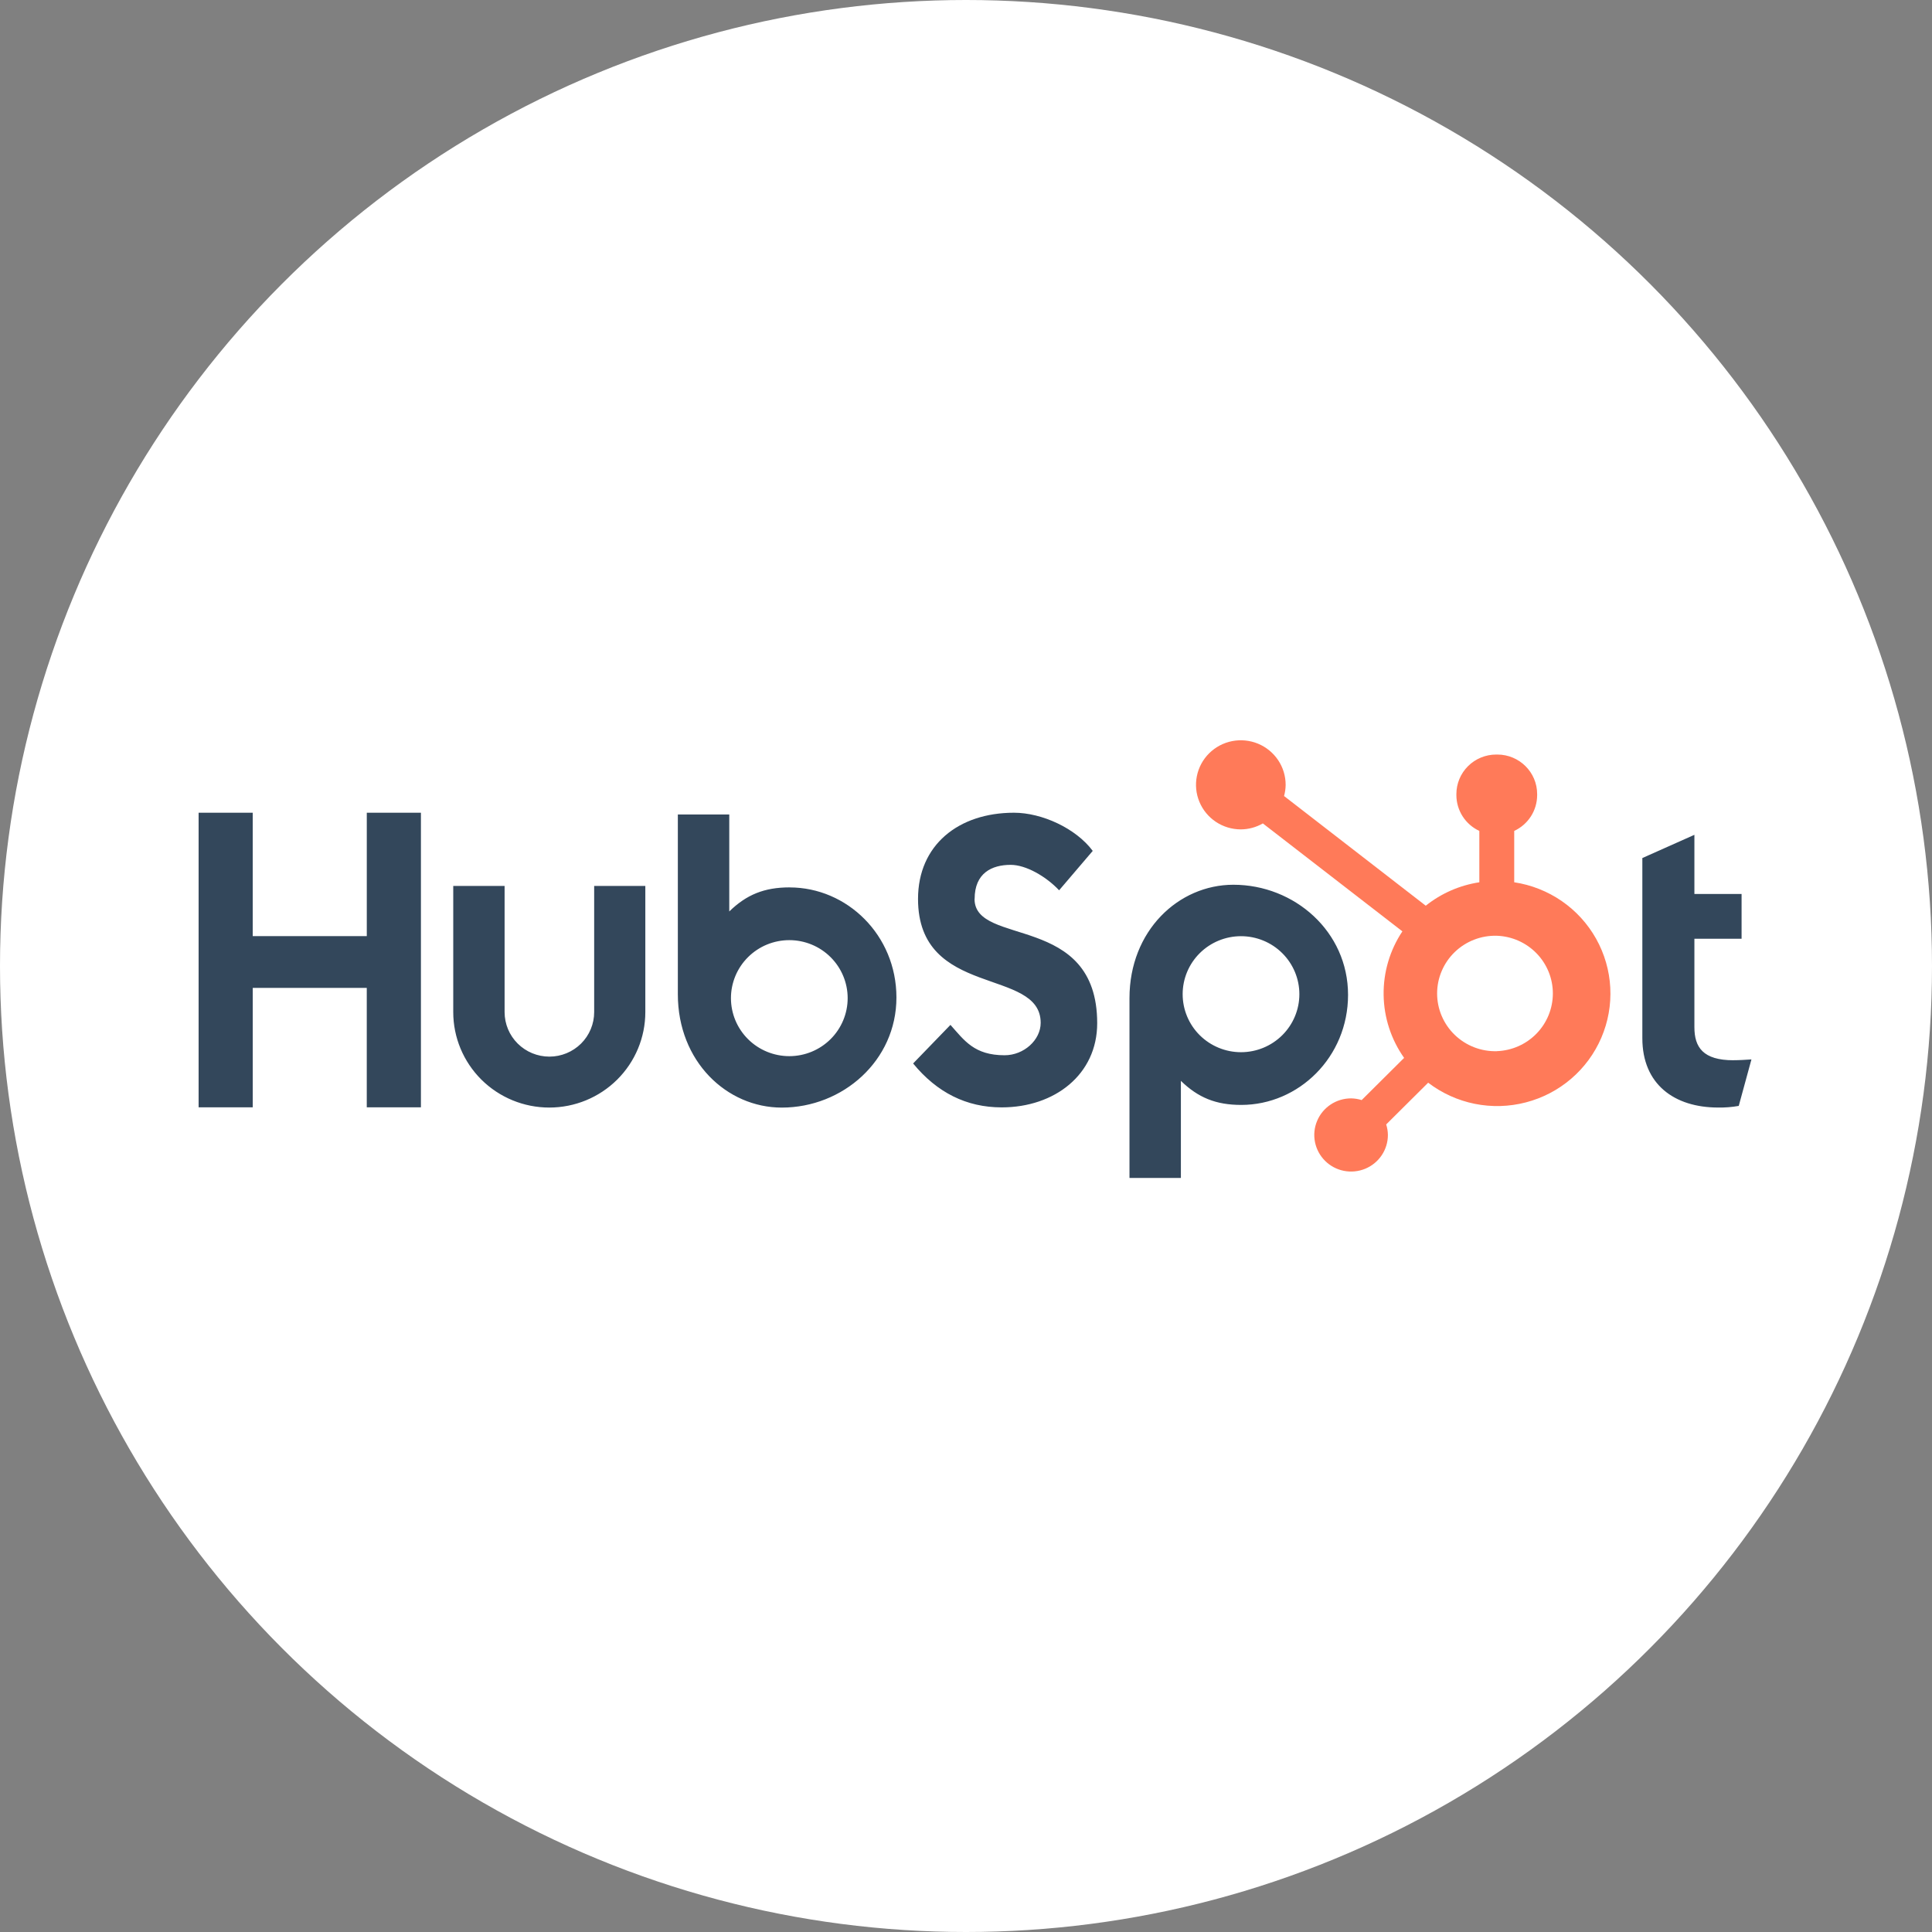 <?xml version="1.0" encoding="UTF-8"?> <svg xmlns="http://www.w3.org/2000/svg" width="107" height="107" viewBox="0 0 107 107" fill="none"><rect x="0" y="0" width="107" height="107" fill="#808080" stroke="none"/> <circle cx="53.5" cy="53.5" r="53.5" fill="white"></circle> <g clip-path="url(#clip0_302_679)"> <path d="M20.314 45.011V51.846H13.997V45.011H11V61.327H13.998V54.714H20.313V61.327H23.312V45.011H20.314ZM32.907 56.053C32.907 56.707 32.646 57.334 32.181 57.797C31.715 58.259 31.085 58.519 30.427 58.519C29.769 58.519 29.138 58.259 28.673 57.797C28.207 57.334 27.946 56.707 27.946 56.053V49.065H25.102V56.053C25.102 57.455 25.663 58.8 26.66 59.792C27.658 60.783 29.011 61.34 30.421 61.34C31.832 61.34 33.185 60.783 34.182 59.792C35.18 58.8 35.74 57.455 35.74 56.053V49.065H32.907V56.053ZM53.978 49.785C53.978 48.352 54.931 47.898 55.976 47.898C56.818 47.898 57.929 48.535 58.657 49.307L60.519 47.125C59.589 45.875 57.704 45.011 56.16 45.011C53.074 45.011 50.843 46.807 50.843 49.785C50.843 55.309 57.636 53.556 57.636 56.648C57.636 57.601 56.704 58.443 55.638 58.443C53.956 58.443 53.411 57.626 52.639 56.761L50.571 58.898C51.894 60.51 53.525 61.33 55.477 61.33C58.409 61.33 60.766 59.512 60.766 56.67C60.766 50.538 53.973 52.444 53.973 49.785M96 58.72C94.319 58.72 93.841 57.998 93.841 56.891V51.992H96.454V49.51H93.841V46.235L90.958 47.521V57.5C90.958 60.052 92.73 61.339 95.159 61.339C95.54 61.345 95.922 61.315 96.297 61.248L97 58.674C96.683 58.696 96.319 58.718 96 58.718M43.732 49.146C42.324 49.146 41.34 49.552 40.389 50.479V45.109H37.541V55.063C37.541 58.789 40.251 61.342 43.297 61.342C46.675 61.342 49.647 58.743 49.647 55.245C49.647 51.79 46.912 49.148 43.732 49.148M43.714 58.493C43.29 58.493 42.869 58.41 42.477 58.248C42.085 58.087 41.729 57.85 41.429 57.552C41.129 57.254 40.891 56.899 40.728 56.51C40.566 56.12 40.482 55.702 40.482 55.28C40.482 54.858 40.566 54.441 40.728 54.051C40.891 53.661 41.129 53.307 41.429 53.009C41.729 52.71 42.085 52.474 42.477 52.312C42.869 52.151 43.29 52.068 43.714 52.068C44.571 52.068 45.393 52.406 45.999 53.009C46.605 53.611 46.946 54.428 46.946 55.28C46.946 56.132 46.605 56.949 45.999 57.552C45.393 58.154 44.571 58.493 43.714 58.493ZM74.659 55.097C74.659 51.592 71.694 49 68.309 49C65.264 49 62.554 51.552 62.554 55.279V65.239H65.401V59.861C66.351 60.786 67.336 61.194 68.743 61.194C71.923 61.194 74.659 58.552 74.659 55.097ZM71.963 55.061C71.963 55.913 71.622 56.73 71.016 57.333C70.41 57.935 69.588 58.274 68.731 58.274C67.874 58.274 67.052 57.935 66.445 57.333C65.839 56.73 65.499 55.913 65.499 55.061C65.499 54.209 65.839 53.392 66.445 52.79C67.052 52.187 67.874 51.849 68.731 51.849C69.588 51.849 70.41 52.187 71.016 52.79C71.622 53.392 71.963 54.209 71.963 55.061Z" fill="#33475B"></path> <path d="M83.862 48.863V46.019C84.24 45.843 84.56 45.564 84.785 45.215C85.01 44.865 85.13 44.459 85.132 44.044V43.979C85.132 42.77 84.145 41.789 82.928 41.789H82.863C82.278 41.789 81.718 42.02 81.305 42.43C80.891 42.841 80.659 43.398 80.659 43.979V44.044C80.661 44.459 80.782 44.865 81.007 45.215C81.231 45.564 81.552 45.843 81.93 46.019V48.863C80.843 49.029 79.819 49.476 78.963 50.161L71.115 44.086C71.171 43.885 71.2 43.678 71.203 43.471C71.204 42.983 71.06 42.505 70.787 42.099C70.515 41.693 70.128 41.376 69.675 41.188C69.222 41.001 68.722 40.951 68.24 41.045C67.759 41.139 67.316 41.374 66.968 41.718C66.62 42.063 66.383 42.502 66.287 42.981C66.19 43.46 66.238 43.956 66.426 44.407C66.613 44.858 66.931 45.245 67.338 45.516C67.746 45.788 68.226 45.933 68.717 45.934C69.147 45.932 69.569 45.818 69.94 45.603L77.668 51.581C76.974 52.623 76.612 53.849 76.629 55.099C76.646 56.35 77.041 57.566 77.764 58.589L75.413 60.926C75.223 60.866 75.025 60.834 74.826 60.831C74.423 60.831 74.029 60.95 73.694 61.173C73.359 61.396 73.098 61.712 72.944 62.083C72.789 62.453 72.749 62.86 72.828 63.253C72.907 63.646 73.101 64.007 73.386 64.29C73.671 64.574 74.034 64.767 74.429 64.845C74.825 64.923 75.234 64.883 75.607 64.73C75.98 64.577 76.298 64.317 76.522 63.984C76.746 63.651 76.866 63.26 76.866 62.859C76.864 62.661 76.832 62.464 76.771 62.275L79.096 59.963C79.854 60.543 80.736 60.943 81.674 61.133C82.612 61.322 83.58 61.295 84.506 61.054C85.432 60.814 86.29 60.366 87.015 59.745C87.74 59.124 88.312 58.346 88.687 57.471C89.063 56.596 89.232 55.648 89.182 54.698C89.132 53.748 88.863 52.822 88.398 51.991C87.932 51.16 87.281 50.446 86.495 49.904C85.708 49.362 84.808 49.006 83.862 48.863ZM82.898 58.218C82.468 58.23 82.04 58.156 81.64 58C81.239 57.845 80.874 57.611 80.566 57.313C80.258 57.016 80.013 56.659 79.846 56.266C79.678 55.872 79.592 55.449 79.592 55.022C79.592 54.594 79.678 54.171 79.846 53.778C80.013 53.384 80.258 53.028 80.566 52.73C80.874 52.432 81.239 52.198 81.64 52.043C82.04 51.887 82.468 51.813 82.898 51.825C83.731 51.854 84.52 52.203 85.099 52.799C85.678 53.395 86.002 54.191 86.002 55.019C86.002 55.848 85.679 56.644 85.101 57.24C84.522 57.837 83.734 58.186 82.901 58.216" fill="#FF7A59"></path> </g> <defs> <clipPath id="clip0_302_679"> <rect width="86" height="25" fill="white" transform="translate(11 41)"></rect> </clipPath> </defs> </svg> 